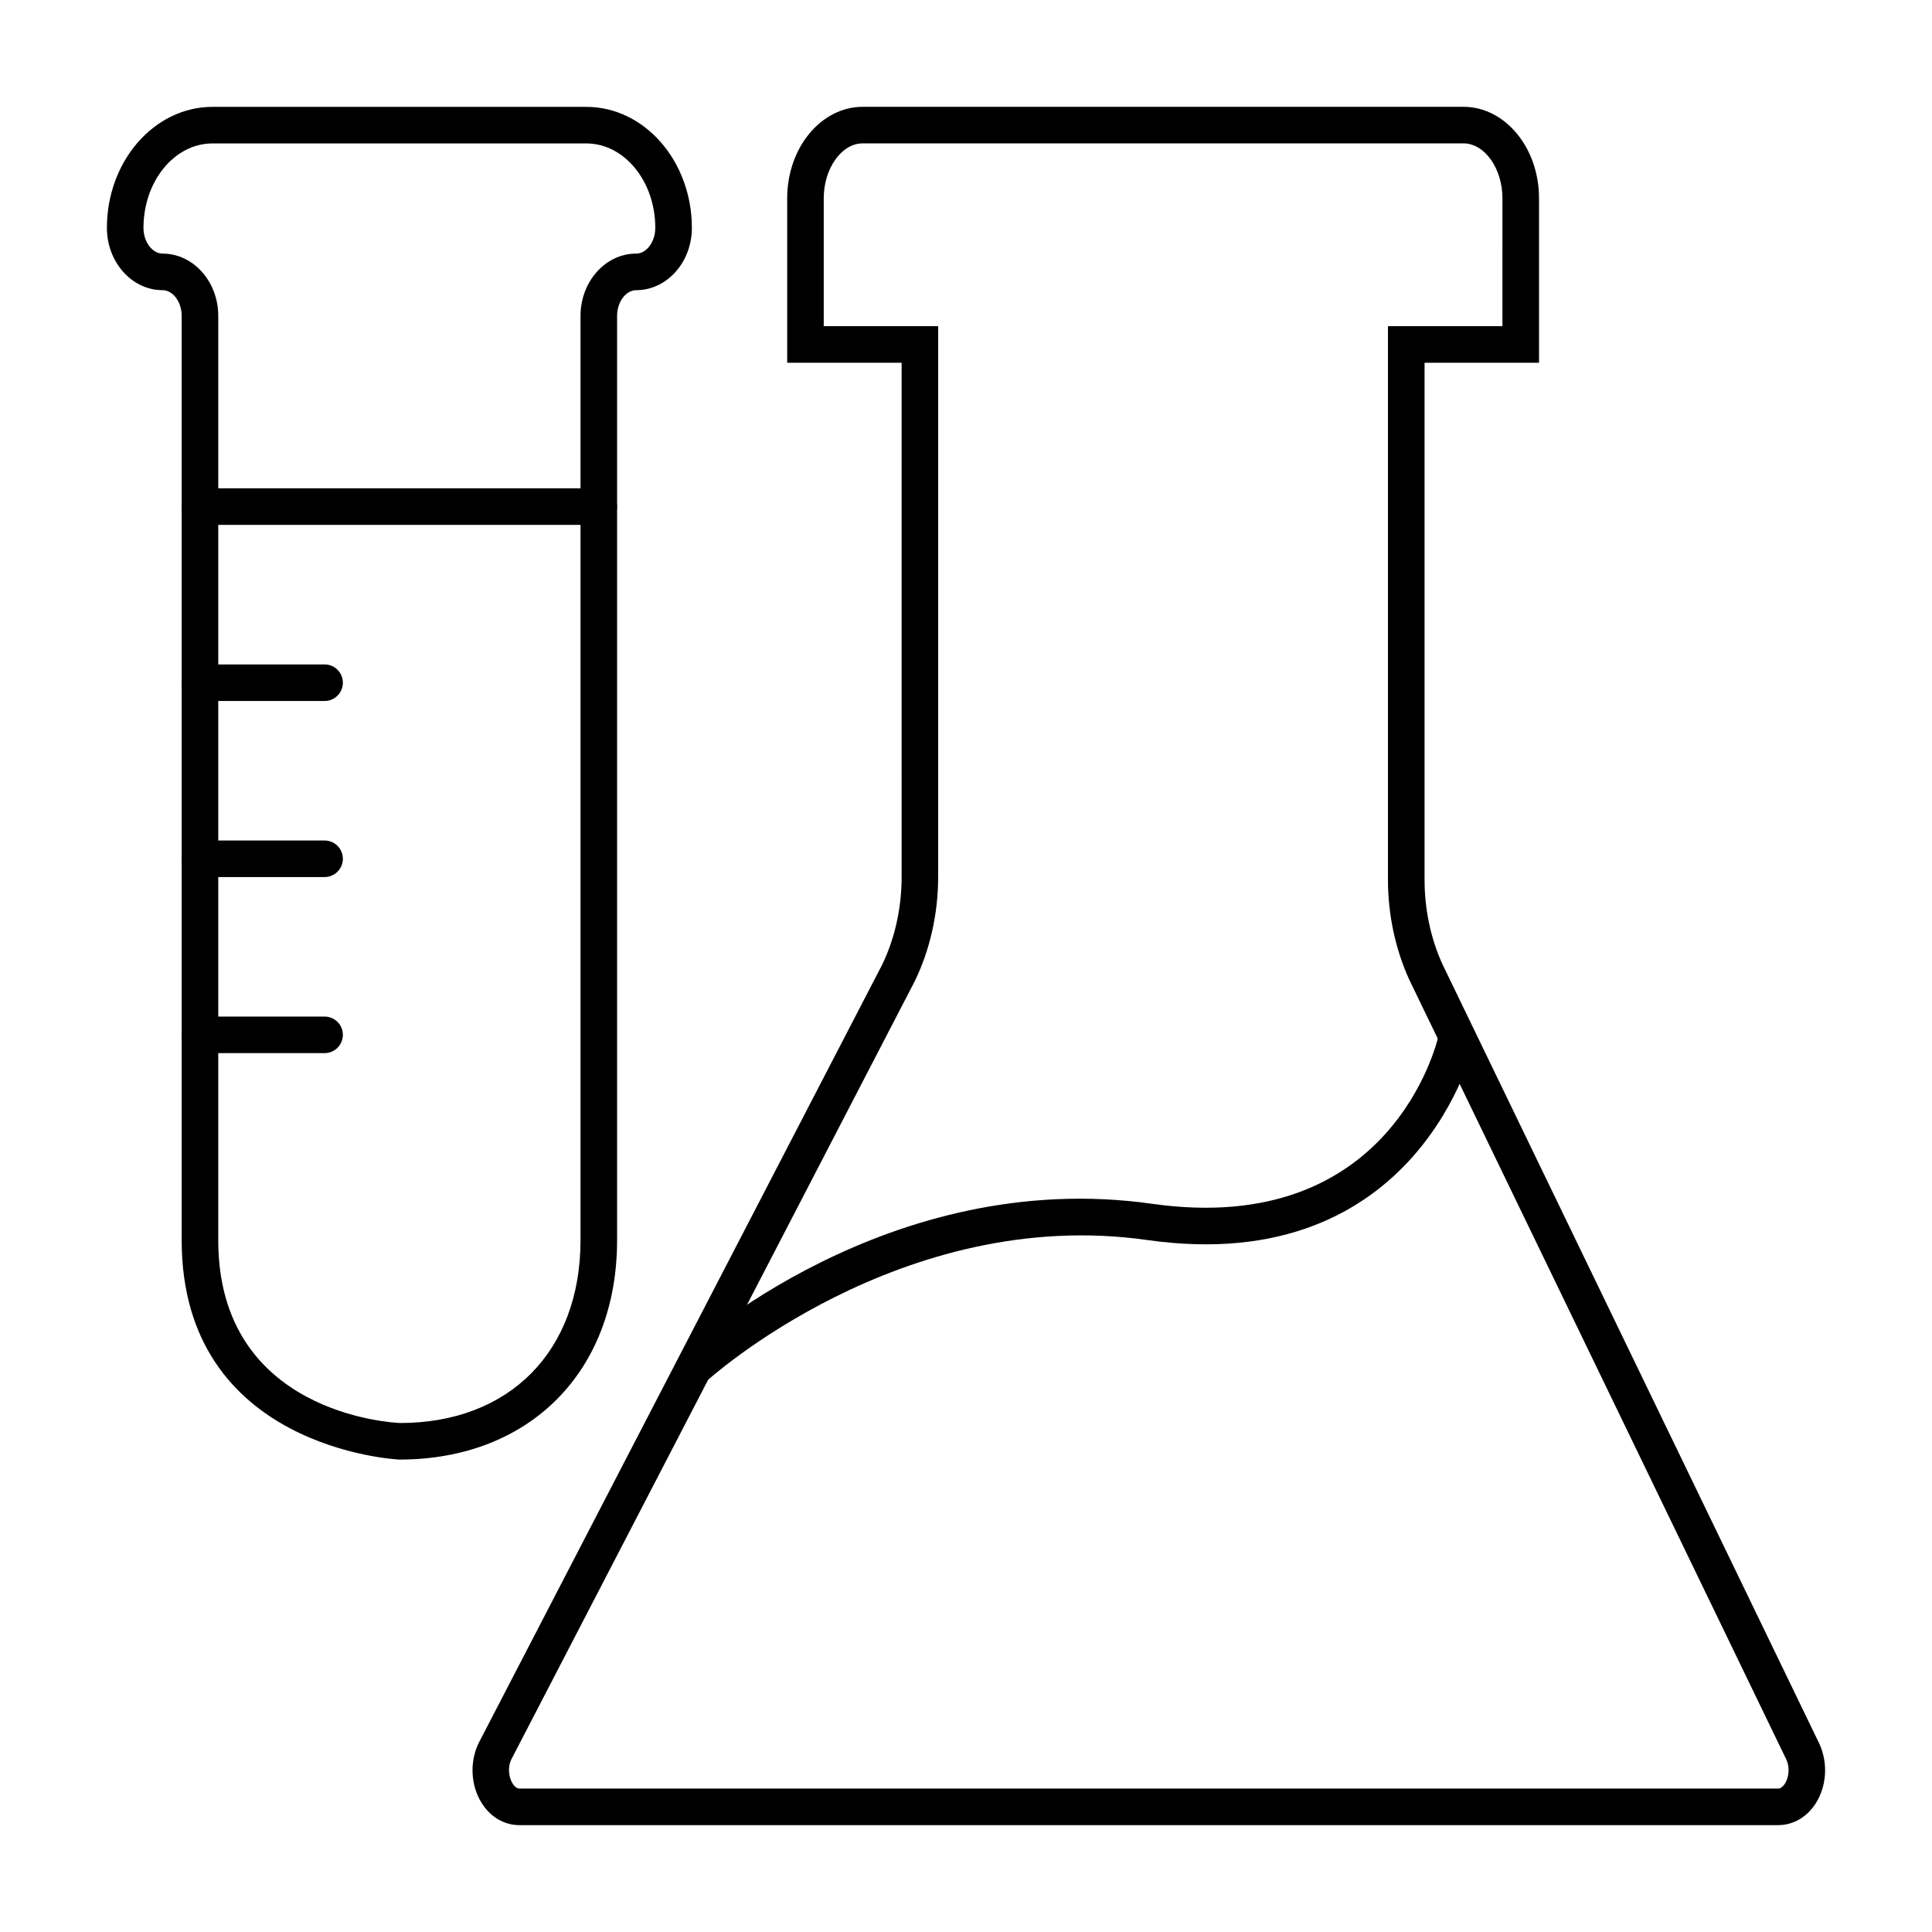 <?xml version="1.0" encoding="UTF-8"?>
<!-- Uploaded to: SVG Repo, www.svgrepo.com, Generator: SVG Repo Mixer Tools -->
<svg fill="#000000" width="800px" height="800px" version="1.1" viewBox="144 144 512 512" xmlns="http://www.w3.org/2000/svg">
 <g>
  <path d="m615.25 627.68h-333.6c-4.031 0-7.684-2.148-10.023-5.894-2.906-4.656-3.203-10.898-0.758-15.895l106.86-206.13c3.391-6.945 5.215-15.09 5.215-23.438l-0.004-136.19h-30.324v-43.602c0-13.359 8.973-24.223 20.008-24.223h159.22c11.031 0 20.012 10.863 20.012 24.223v43.598h-30.332v136.98c0 7.871 1.633 15.613 4.727 22.395l99.914 206.64c2.328 5.102 1.922 11.258-0.992 15.793-2.344 3.644-5.965 5.738-9.926 5.738zm-252.95-397.24h30.324v145.88c0 9.812-2.16 19.426-6.25 27.797l-106.86 206.13c-1.094 2.234-0.609 4.902 0.32 6.394 0.312 0.504 0.965 1.344 1.809 1.344h333.6c0.82 0 1.461-0.805 1.773-1.285 0.961-1.496 1.449-4.07 0.367-6.434l-99.914-206.64c-3.707-8.137-5.644-17.266-5.644-26.512v-146.68h30.332l0.004-33.91c0-7.883-4.727-14.531-10.324-14.531h-159.22c-5.59 0-10.316 6.652-10.316 14.531z"/>
  <path d="m331.1 510.13-6.574-7.113c2.203-2.043 54.836-49.93 124.84-39.992 63.16 8.934 75.402-42.512 75.902-44.695l9.457 2.09c-0.137 0.625-14.648 62.438-86.711 52.199-65.258-9.277-116.41 37.047-116.91 37.512z"/>
  <path d="m249.84 530.8c-0.766-0.027-57.691-2.894-57.691-58.113v-244.97c0-3.699-2.316-6.82-5.066-6.82-8.133 0-14.75-7.41-14.75-16.512 0-17.684 12.547-32.062 27.965-32.062h99.086c15.422 0 27.969 14.383 27.969 32.066 0 9.102-6.617 16.512-14.754 16.512-2.75 0-5.066 3.121-5.066 6.82v244.97c-0.004 34.762-23.184 58.113-57.691 58.113zm-49.543-348.79c-10.078 0-18.273 10.039-18.273 22.375 0 3.699 2.316 6.82 5.062 6.82 8.137 0 14.754 7.41 14.754 16.512v244.97c0 46.012 46.223 48.348 48.191 48.426 28.965 0 47.809-19.008 47.809-48.426v-244.97c0-9.102 6.617-16.512 14.754-16.512 2.75 0 5.066-3.121 5.066-6.82 0-12.336-8.199-22.375-18.277-22.375z"/>
  <path d="m302.68 283.1h-105.69c-2.676 0-4.844-2.168-4.844-4.844 0-2.676 2.168-4.844 4.844-4.844h105.69c2.676 0 4.844 2.168 4.844 4.844 0 2.676-2.168 4.844-4.844 4.844z"/>
  <path d="m230.02 329.77h-33.031c-2.676 0-4.844-2.168-4.844-4.844s2.168-4.844 4.844-4.844h33.031c2.676 0 4.844 2.168 4.844 4.844s-2.168 4.844-4.844 4.844z"/>
  <path d="m230.02 376.43h-33.031c-2.676 0-4.844-2.168-4.844-4.844 0-2.676 2.168-4.844 4.844-4.844h33.031c2.676 0 4.844 2.168 4.844 4.844 0 2.676-2.168 4.844-4.844 4.844z"/>
  <path d="m230.02 423.09h-33.031c-2.676 0-4.844-2.168-4.844-4.844 0-2.676 2.168-4.844 4.844-4.844h33.031c2.676 0 4.844 2.168 4.844 4.844 0 2.676-2.168 4.844-4.844 4.844z"/>
 </g>
</svg>